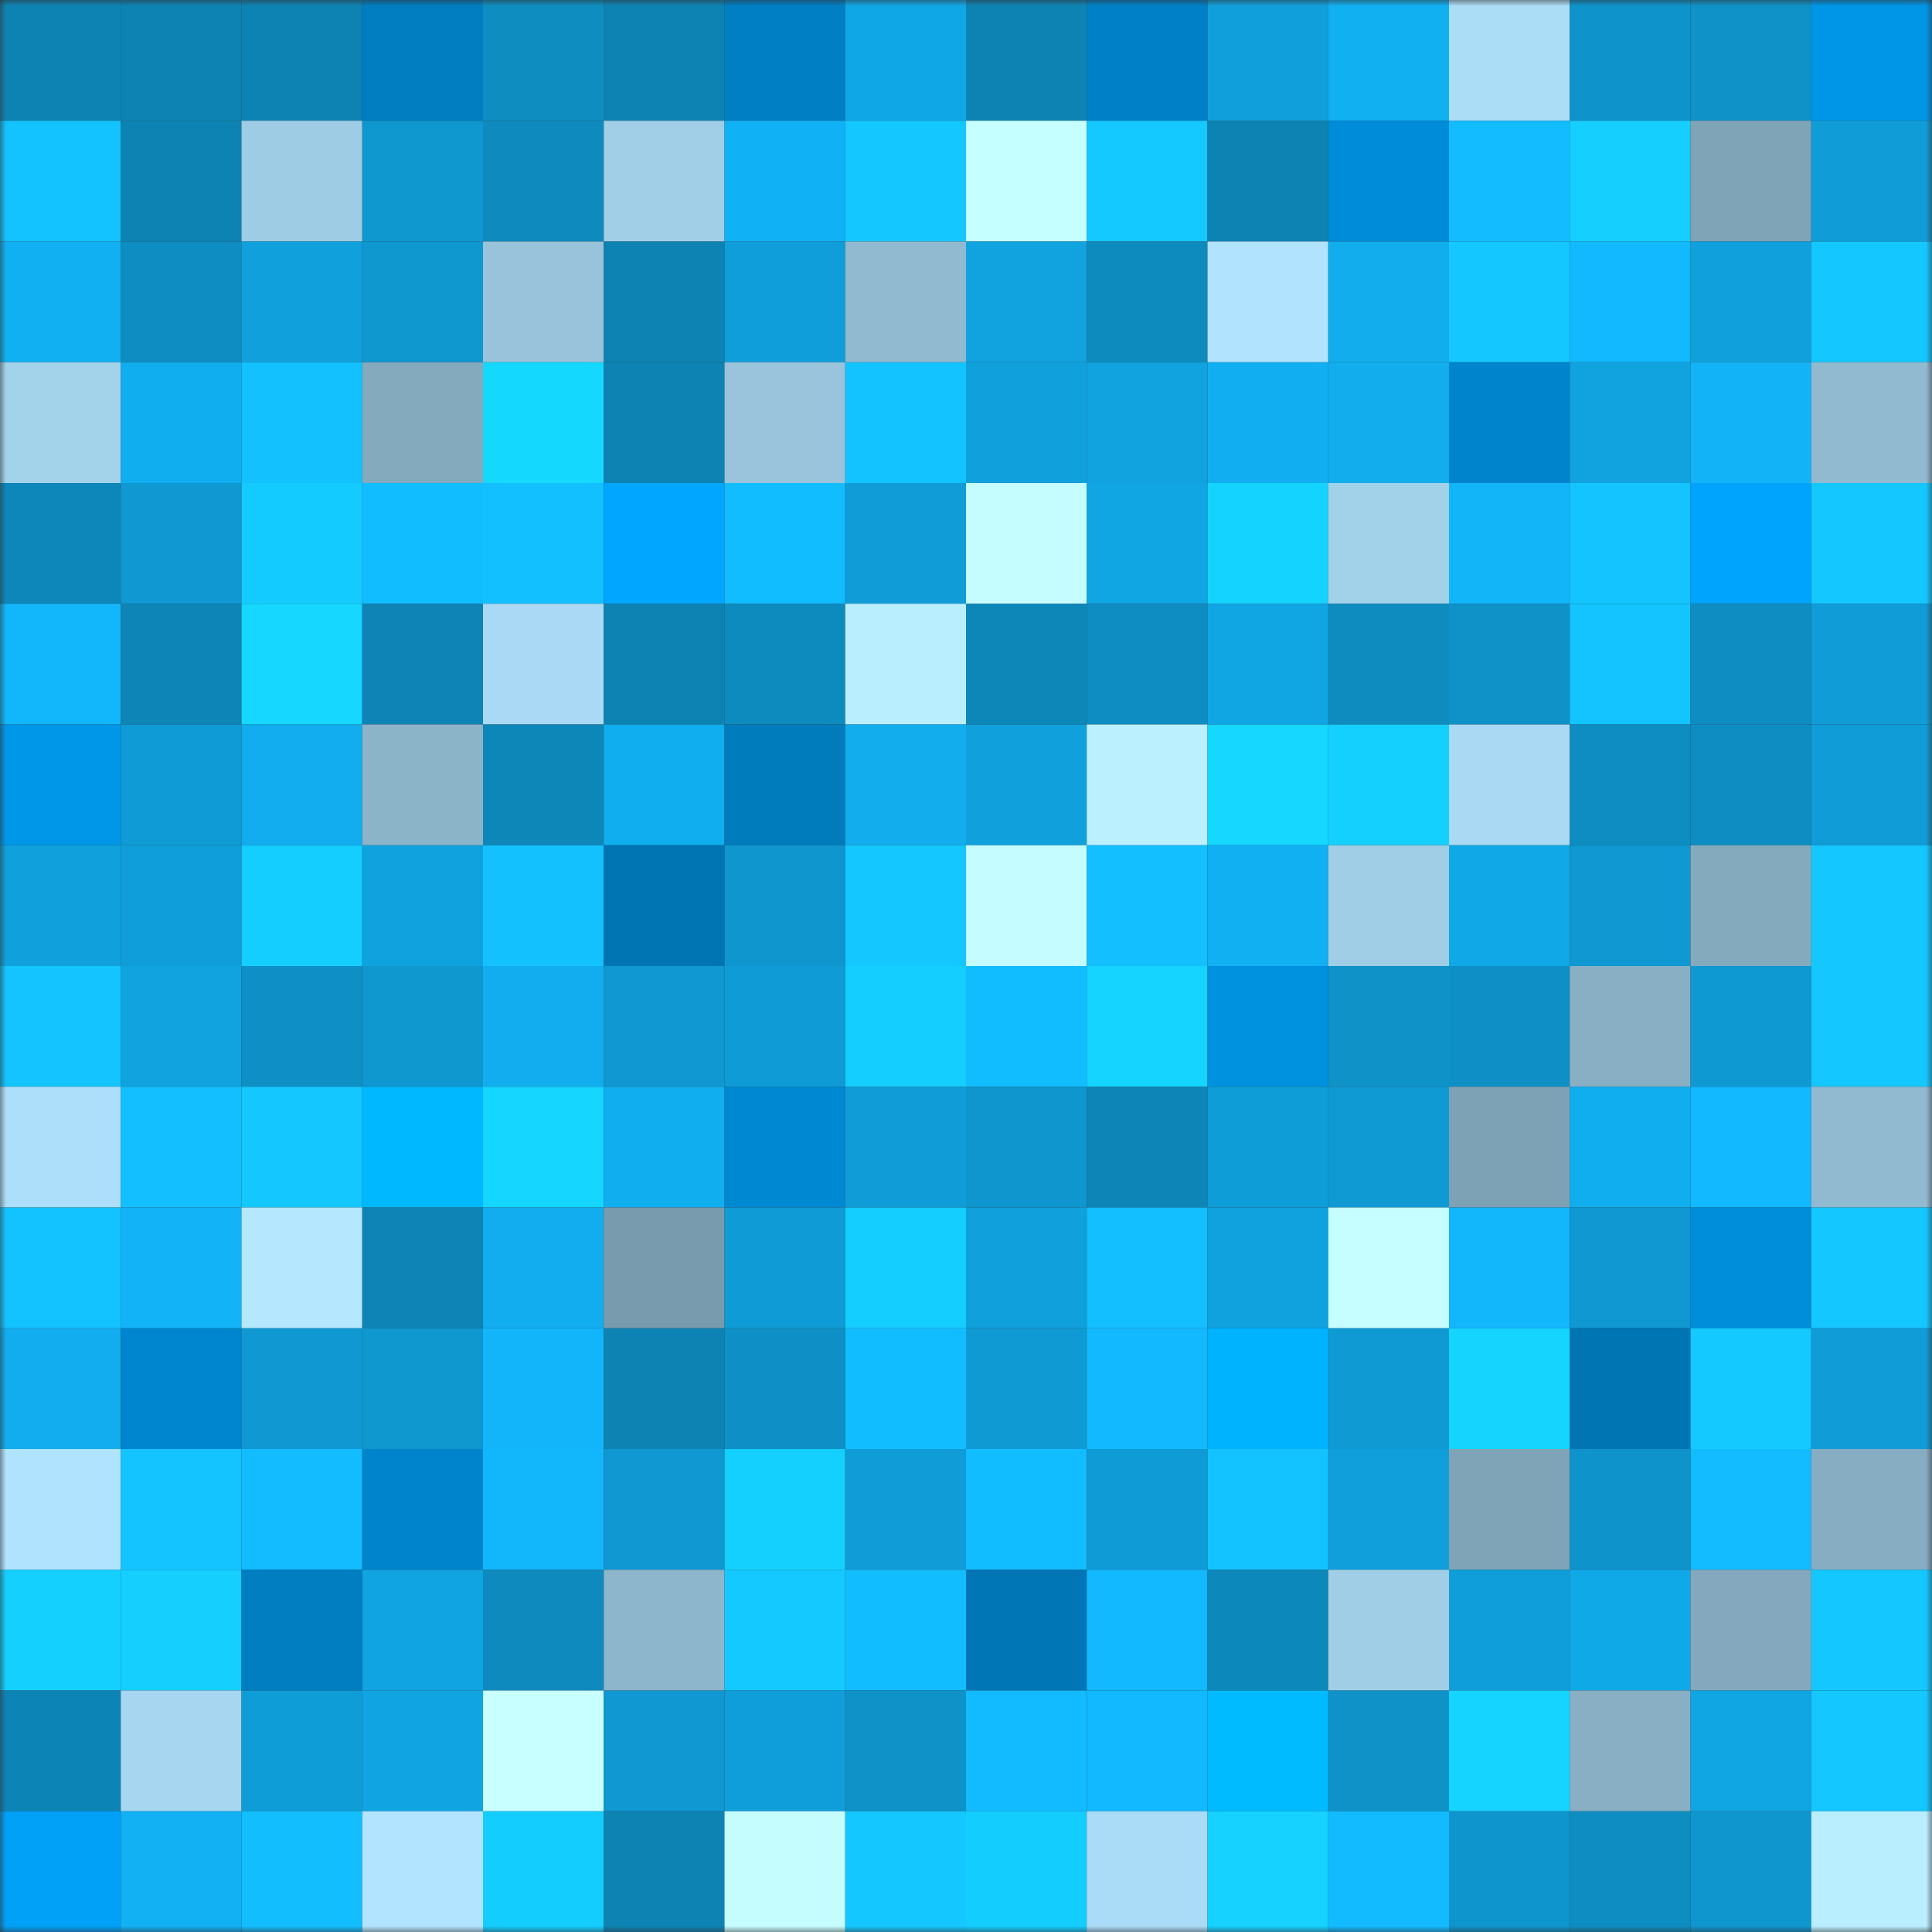 <svg viewBox="0 0 160 160" fill="none" role="img" xmlns="http://www.w3.org/2000/svg" width="240" height="240" name="ens%2Cnyt.eth"><rect x="0" y="0" width="160" height="160" fill="#333333" stroke="none"/><mask id="122759982" mask-type="alpha" maskUnits="userSpaceOnUse" x="0" y="0" width="160" height="160"><rect width="160" height="160" fill="#FFFFFF"></rect></mask><g mask="url(#122759982)"><rect x="0" y="0" width="10" height="10" fill="#0d83b3"></rect><rect x="10" y="0" width="10" height="10" fill="#0d83b3"></rect><rect x="20" y="0" width="10" height="10" fill="#0d83b3"></rect><rect x="30" y="0" width="10" height="10" fill="#007ec1"></rect><rect x="40" y="0" width="10" height="10" fill="#0e8dc1"></rect><rect x="50" y="0" width="10" height="10" fill="#0d83b3"></rect><rect x="60" y="0" width="10" height="10" fill="#007fc4"></rect><rect x="70" y="0" width="10" height="10" fill="#10a7e6"></rect><rect x="80" y="0" width="10" height="10" fill="#0d83b3"></rect><rect x="90" y="0" width="10" height="10" fill="#0081c7"></rect><rect x="100" y="0" width="10" height="10" fill="#109fdb"></rect><rect x="110" y="0" width="10" height="10" fill="#11b0f1"></rect><rect x="120" y="0" width="10" height="10" fill="#acddf7"></rect><rect x="130" y="0" width="10" height="10" fill="#0e93ca"></rect><rect x="140" y="0" width="10" height="10" fill="#0e92c8"></rect><rect x="150" y="0" width="10" height="10" fill="#0096e7"></rect><rect x="0" y="10" width="10" height="10" fill="#13c3ff"></rect><rect x="10" y="10" width="10" height="10" fill="#0d83b3"></rect><rect x="20" y="10" width="10" height="10" fill="#9fcce5"></rect><rect x="30" y="10" width="10" height="10" fill="#0f97cf"></rect><rect x="40" y="10" width="10" height="10" fill="#0e8abe"></rect><rect x="50" y="10" width="10" height="10" fill="#a1cfe8"></rect><rect x="60" y="10" width="10" height="10" fill="#11b2f5"></rect><rect x="70" y="10" width="10" height="10" fill="#14c8ff"></rect><rect x="80" y="10" width="10" height="10" fill="#c6ffff"></rect><rect x="90" y="10" width="10" height="10" fill="#14c9ff"></rect><rect x="100" y="10" width="10" height="10" fill="#0d83b3"></rect><rect x="110" y="10" width="10" height="10" fill="#008cd8"></rect><rect x="120" y="10" width="10" height="10" fill="#12bcff"></rect><rect x="130" y="10" width="10" height="10" fill="#14cfff"></rect><rect x="140" y="10" width="10" height="10" fill="#7fa4b8"></rect><rect x="150" y="10" width="10" height="10" fill="#0f9cd7"></rect><rect x="0" y="20" width="10" height="10" fill="#11b0f2"></rect><rect x="10" y="20" width="10" height="10" fill="#0e8dc2"></rect><rect x="20" y="20" width="10" height="10" fill="#10a1dd"></rect><rect x="30" y="20" width="10" height="10" fill="#0f97cf"></rect><rect x="40" y="20" width="10" height="10" fill="#98c3db"></rect><rect x="50" y="20" width="10" height="10" fill="#0d83b3"></rect><rect x="60" y="20" width="10" height="10" fill="#0f9ed9"></rect><rect x="70" y="20" width="10" height="10" fill="#91bad1"></rect><rect x="80" y="20" width="10" height="10" fill="#10a3e0"></rect><rect x="90" y="20" width="10" height="10" fill="#0e8bbe"></rect><rect x="100" y="20" width="10" height="10" fill="#b1e3ff"></rect><rect x="110" y="20" width="10" height="10" fill="#11aded"></rect><rect x="120" y="20" width="10" height="10" fill="#14c8ff"></rect><rect x="130" y="20" width="10" height="10" fill="#12b9fe"></rect><rect x="140" y="20" width="10" height="10" fill="#10a1dc"></rect><rect x="150" y="20" width="10" height="10" fill="#14c8ff"></rect><rect x="0" y="30" width="10" height="10" fill="#a3d2eb"></rect><rect x="10" y="30" width="10" height="10" fill="#11aeef"></rect><rect x="20" y="30" width="10" height="10" fill="#13c1ff"></rect><rect x="30" y="30" width="10" height="10" fill="#84aabe"></rect><rect x="40" y="30" width="10" height="10" fill="#15d8ff"></rect><rect x="50" y="30" width="10" height="10" fill="#0d83b3"></rect><rect x="60" y="30" width="10" height="10" fill="#99c4dc"></rect><rect x="70" y="30" width="10" height="10" fill="#13c3ff"></rect><rect x="80" y="30" width="10" height="10" fill="#10a1dd"></rect><rect x="90" y="30" width="10" height="10" fill="#10a3e0"></rect><rect x="100" y="30" width="10" height="10" fill="#11aff1"></rect><rect x="110" y="30" width="10" height="10" fill="#11aded"></rect><rect x="120" y="30" width="10" height="10" fill="#0085cc"></rect><rect x="130" y="30" width="10" height="10" fill="#10a3e0"></rect><rect x="140" y="30" width="10" height="10" fill="#12b4f7"></rect><rect x="150" y="30" width="10" height="10" fill="#91bad1"></rect><rect x="0" y="40" width="10" height="10" fill="#0d87b9"></rect><rect x="10" y="40" width="10" height="10" fill="#0f98d1"></rect><rect x="20" y="40" width="10" height="10" fill="#14cbff"></rect><rect x="30" y="40" width="10" height="10" fill="#12bdff"></rect><rect x="40" y="40" width="10" height="10" fill="#13c0ff"></rect><rect x="50" y="40" width="10" height="10" fill="#00a6ff"></rect><rect x="60" y="40" width="10" height="10" fill="#12bdff"></rect><rect x="70" y="40" width="10" height="10" fill="#0f9cd7"></rect><rect x="80" y="40" width="10" height="10" fill="#c5fdff"></rect><rect x="90" y="40" width="10" height="10" fill="#10a6e4"></rect><rect x="100" y="40" width="10" height="10" fill="#15d3ff"></rect><rect x="110" y="40" width="10" height="10" fill="#a2d1ea"></rect><rect x="120" y="40" width="10" height="10" fill="#12b5f8"></rect><rect x="130" y="40" width="10" height="10" fill="#13c4ff"></rect><rect x="140" y="40" width="10" height="10" fill="#00a4fc"></rect><rect x="150" y="40" width="10" height="10" fill="#14c8ff"></rect><rect x="0" y="50" width="10" height="10" fill="#12b7fb"></rect><rect x="10" y="50" width="10" height="10" fill="#0d85b7"></rect><rect x="20" y="50" width="10" height="10" fill="#15d7ff"></rect><rect x="30" y="50" width="10" height="10" fill="#0d84b5"></rect><rect x="40" y="50" width="10" height="10" fill="#a9d9f4"></rect><rect x="50" y="50" width="10" height="10" fill="#0d83b3"></rect><rect x="60" y="50" width="10" height="10" fill="#0e8bbe"></rect><rect x="70" y="50" width="10" height="10" fill="#b9eeff"></rect><rect x="80" y="50" width="10" height="10" fill="#0d86b8"></rect><rect x="90" y="50" width="10" height="10" fill="#0e8dc2"></rect><rect x="100" y="50" width="10" height="10" fill="#10a6e4"></rect><rect x="110" y="50" width="10" height="10" fill="#0e8cc0"></rect><rect x="120" y="50" width="10" height="10" fill="#0e92c8"></rect><rect x="130" y="50" width="10" height="10" fill="#13c4ff"></rect><rect x="140" y="50" width="10" height="10" fill="#0e8dc2"></rect><rect x="150" y="50" width="10" height="10" fill="#0f9cd7"></rect><rect x="0" y="60" width="10" height="10" fill="#0097e9"></rect><rect x="10" y="60" width="10" height="10" fill="#0f9bd5"></rect><rect x="20" y="60" width="10" height="10" fill="#11adee"></rect><rect x="30" y="60" width="10" height="10" fill="#8cb4c9"></rect><rect x="40" y="60" width="10" height="10" fill="#0d86b8"></rect><rect x="50" y="60" width="10" height="10" fill="#11aeef"></rect><rect x="60" y="60" width="10" height="10" fill="#007bbc"></rect><rect x="70" y="60" width="10" height="10" fill="#11aded"></rect><rect x="80" y="60" width="10" height="10" fill="#10a1dc"></rect><rect x="90" y="60" width="10" height="10" fill="#baf0ff"></rect><rect x="100" y="60" width="10" height="10" fill="#15d7ff"></rect><rect x="110" y="60" width="10" height="10" fill="#14d0ff"></rect><rect x="120" y="60" width="10" height="10" fill="#a9d9f3"></rect><rect x="130" y="60" width="10" height="10" fill="#0e8dc2"></rect><rect x="140" y="60" width="10" height="10" fill="#0e8dc2"></rect><rect x="150" y="60" width="10" height="10" fill="#0f9cd7"></rect><rect x="0" y="70" width="10" height="10" fill="#10a1dd"></rect><rect x="10" y="70" width="10" height="10" fill="#0f9ed9"></rect><rect x="20" y="70" width="10" height="10" fill="#14ceff"></rect><rect x="30" y="70" width="10" height="10" fill="#10a2de"></rect><rect x="40" y="70" width="10" height="10" fill="#13c1ff"></rect><rect x="50" y="70" width="10" height="10" fill="#0075b4"></rect><rect x="60" y="70" width="10" height="10" fill="#0f96ce"></rect><rect x="70" y="70" width="10" height="10" fill="#14c8ff"></rect><rect x="80" y="70" width="10" height="10" fill="#c4fcff"></rect><rect x="90" y="70" width="10" height="10" fill="#13bfff"></rect><rect x="100" y="70" width="10" height="10" fill="#11b0f2"></rect><rect x="110" y="70" width="10" height="10" fill="#a0cee6"></rect><rect x="120" y="70" width="10" height="10" fill="#10a8e6"></rect><rect x="130" y="70" width="10" height="10" fill="#0f98d1"></rect><rect x="140" y="70" width="10" height="10" fill="#84aabe"></rect><rect x="150" y="70" width="10" height="10" fill="#14c8ff"></rect><rect x="0" y="80" width="10" height="10" fill="#13c4ff"></rect><rect x="10" y="80" width="10" height="10" fill="#10a3e0"></rect><rect x="20" y="80" width="10" height="10" fill="#0e90c6"></rect><rect x="30" y="80" width="10" height="10" fill="#0f97cf"></rect><rect x="40" y="80" width="10" height="10" fill="#11adee"></rect><rect x="50" y="80" width="10" height="10" fill="#0f98d1"></rect><rect x="60" y="80" width="10" height="10" fill="#0f9cd6"></rect><rect x="70" y="80" width="10" height="10" fill="#14ceff"></rect><rect x="80" y="80" width="10" height="10" fill="#12bdff"></rect><rect x="90" y="80" width="10" height="10" fill="#15d4ff"></rect><rect x="100" y="80" width="10" height="10" fill="#0091df"></rect><rect x="110" y="80" width="10" height="10" fill="#0e92c8"></rect><rect x="120" y="80" width="10" height="10" fill="#0e90c6"></rect><rect x="130" y="80" width="10" height="10" fill="#88afc4"></rect><rect x="140" y="80" width="10" height="10" fill="#0f99d3"></rect><rect x="150" y="80" width="10" height="10" fill="#14c8ff"></rect><rect x="0" y="90" width="10" height="10" fill="#addffa"></rect><rect x="10" y="90" width="10" height="10" fill="#13bfff"></rect><rect x="20" y="90" width="10" height="10" fill="#14c8ff"></rect><rect x="30" y="90" width="10" height="10" fill="#00b8ff"></rect><rect x="40" y="90" width="10" height="10" fill="#15d6ff"></rect><rect x="50" y="90" width="10" height="10" fill="#11aeef"></rect><rect x="60" y="90" width="10" height="10" fill="#0089d3"></rect><rect x="70" y="90" width="10" height="10" fill="#0f9cd7"></rect><rect x="80" y="90" width="10" height="10" fill="#0f96ce"></rect><rect x="90" y="90" width="10" height="10" fill="#0d85b7"></rect><rect x="100" y="90" width="10" height="10" fill="#0f9dd7"></rect><rect x="110" y="90" width="10" height="10" fill="#0f9ad3"></rect><rect x="120" y="90" width="10" height="10" fill="#7ea2b5"></rect><rect x="130" y="90" width="10" height="10" fill="#11aeef"></rect><rect x="140" y="90" width="10" height="10" fill="#12b9ff"></rect><rect x="150" y="90" width="10" height="10" fill="#91bad1"></rect><rect x="0" y="100" width="10" height="10" fill="#13c3ff"></rect><rect x="10" y="100" width="10" height="10" fill="#12b4f7"></rect><rect x="20" y="100" width="10" height="10" fill="#b5e8ff"></rect><rect x="30" y="100" width="10" height="10" fill="#0d84b5"></rect><rect x="40" y="100" width="10" height="10" fill="#11adee"></rect><rect x="50" y="100" width="10" height="10" fill="#799bae"></rect><rect x="60" y="100" width="10" height="10" fill="#0f9bd5"></rect><rect x="70" y="100" width="10" height="10" fill="#14ceff"></rect><rect x="80" y="100" width="10" height="10" fill="#10a1dc"></rect><rect x="90" y="100" width="10" height="10" fill="#13bfff"></rect><rect x="100" y="100" width="10" height="10" fill="#10a2de"></rect><rect x="110" y="100" width="10" height="10" fill="#c6feff"></rect><rect x="120" y="100" width="10" height="10" fill="#12b7fb"></rect><rect x="130" y="100" width="10" height="10" fill="#0f98d1"></rect><rect x="140" y="100" width="10" height="10" fill="#008edb"></rect><rect x="150" y="100" width="10" height="10" fill="#14c8ff"></rect><rect x="0" y="110" width="10" height="10" fill="#11adee"></rect><rect x="10" y="110" width="10" height="10" fill="#0086ce"></rect><rect x="20" y="110" width="10" height="10" fill="#0f98d1"></rect><rect x="30" y="110" width="10" height="10" fill="#0f97cf"></rect><rect x="40" y="110" width="10" height="10" fill="#12b5f9"></rect><rect x="50" y="110" width="10" height="10" fill="#0d83b3"></rect><rect x="60" y="110" width="10" height="10" fill="#0e90c6"></rect><rect x="70" y="110" width="10" height="10" fill="#12bdff"></rect><rect x="80" y="110" width="10" height="10" fill="#0f9ad4"></rect><rect x="90" y="110" width="10" height="10" fill="#12b9fe"></rect><rect x="100" y="110" width="10" height="10" fill="#00b3ff"></rect><rect x="110" y="110" width="10" height="10" fill="#0f9ad3"></rect><rect x="120" y="110" width="10" height="10" fill="#15d5ff"></rect><rect x="130" y="110" width="10" height="10" fill="#0075b4"></rect><rect x="140" y="110" width="10" height="10" fill="#14c9ff"></rect><rect x="150" y="110" width="10" height="10" fill="#0f9cd7"></rect><rect x="0" y="120" width="10" height="10" fill="#b0e3fe"></rect><rect x="10" y="120" width="10" height="10" fill="#13c4ff"></rect><rect x="20" y="120" width="10" height="10" fill="#12bcff"></rect><rect x="30" y="120" width="10" height="10" fill="#0085cc"></rect><rect x="40" y="120" width="10" height="10" fill="#12b7fb"></rect><rect x="50" y="120" width="10" height="10" fill="#0f98d1"></rect><rect x="60" y="120" width="10" height="10" fill="#14d0ff"></rect><rect x="70" y="120" width="10" height="10" fill="#0f9cd7"></rect><rect x="80" y="120" width="10" height="10" fill="#12bdff"></rect><rect x="90" y="120" width="10" height="10" fill="#0f9bd5"></rect><rect x="100" y="120" width="10" height="10" fill="#13c3ff"></rect><rect x="110" y="120" width="10" height="10" fill="#109fdb"></rect><rect x="120" y="120" width="10" height="10" fill="#7fa3b7"></rect><rect x="130" y="120" width="10" height="10" fill="#0e93ca"></rect><rect x="140" y="120" width="10" height="10" fill="#12bcff"></rect><rect x="150" y="120" width="10" height="10" fill="#87adc2"></rect><rect x="0" y="130" width="10" height="10" fill="#14d0ff"></rect><rect x="10" y="130" width="10" height="10" fill="#14cfff"></rect><rect x="20" y="130" width="10" height="10" fill="#007ec2"></rect><rect x="30" y="130" width="10" height="10" fill="#10a5e2"></rect><rect x="40" y="130" width="10" height="10" fill="#0e8abe"></rect><rect x="50" y="130" width="10" height="10" fill="#8db5cb"></rect><rect x="60" y="130" width="10" height="10" fill="#14c9ff"></rect><rect x="70" y="130" width="10" height="10" fill="#12bdff"></rect><rect x="80" y="130" width="10" height="10" fill="#0076b6"></rect><rect x="90" y="130" width="10" height="10" fill="#12b9fe"></rect><rect x="100" y="130" width="10" height="10" fill="#0d88bb"></rect><rect x="110" y="130" width="10" height="10" fill="#a0cee6"></rect><rect x="120" y="130" width="10" height="10" fill="#0f9ed9"></rect><rect x="130" y="130" width="10" height="10" fill="#10a9e8"></rect><rect x="140" y="130" width="10" height="10" fill="#84a9be"></rect><rect x="150" y="130" width="10" height="10" fill="#14c8ff"></rect><rect x="0" y="140" width="10" height="10" fill="#0d84b6"></rect><rect x="10" y="140" width="10" height="10" fill="#a6d6f0"></rect><rect x="20" y="140" width="10" height="10" fill="#0f9dd8"></rect><rect x="30" y="140" width="10" height="10" fill="#10a5e2"></rect><rect x="40" y="140" width="10" height="10" fill="#c8ffff"></rect><rect x="50" y="140" width="10" height="10" fill="#0f98d1"></rect><rect x="60" y="140" width="10" height="10" fill="#0f9eda"></rect><rect x="70" y="140" width="10" height="10" fill="#0e92c8"></rect><rect x="80" y="140" width="10" height="10" fill="#12baff"></rect><rect x="90" y="140" width="10" height="10" fill="#12b9fe"></rect><rect x="100" y="140" width="10" height="10" fill="#00bbff"></rect><rect x="110" y="140" width="10" height="10" fill="#0e92c8"></rect><rect x="120" y="140" width="10" height="10" fill="#15d4ff"></rect><rect x="130" y="140" width="10" height="10" fill="#88afc4"></rect><rect x="140" y="140" width="10" height="10" fill="#10a5e3"></rect><rect x="150" y="140" width="10" height="10" fill="#14c8ff"></rect><rect x="0" y="150" width="10" height="10" fill="#00a1f7"></rect><rect x="10" y="150" width="10" height="10" fill="#11b1f3"></rect><rect x="20" y="150" width="10" height="10" fill="#13beff"></rect><rect x="30" y="150" width="10" height="10" fill="#b2e4ff"></rect><rect x="40" y="150" width="10" height="10" fill="#14cdff"></rect><rect x="50" y="150" width="10" height="10" fill="#0d83b3"></rect><rect x="60" y="150" width="10" height="10" fill="#c5fdff"></rect><rect x="70" y="150" width="10" height="10" fill="#14c8ff"></rect><rect x="80" y="150" width="10" height="10" fill="#14cdff"></rect><rect x="90" y="150" width="10" height="10" fill="#abdcf7"></rect><rect x="100" y="150" width="10" height="10" fill="#15d2ff"></rect><rect x="110" y="150" width="10" height="10" fill="#12baff"></rect><rect x="120" y="150" width="10" height="10" fill="#0f95cd"></rect><rect x="130" y="150" width="10" height="10" fill="#0e8dc2"></rect><rect x="140" y="150" width="10" height="10" fill="#0f96ce"></rect><rect x="150" y="150" width="10" height="10" fill="#b9eeff"></rect></g></svg>